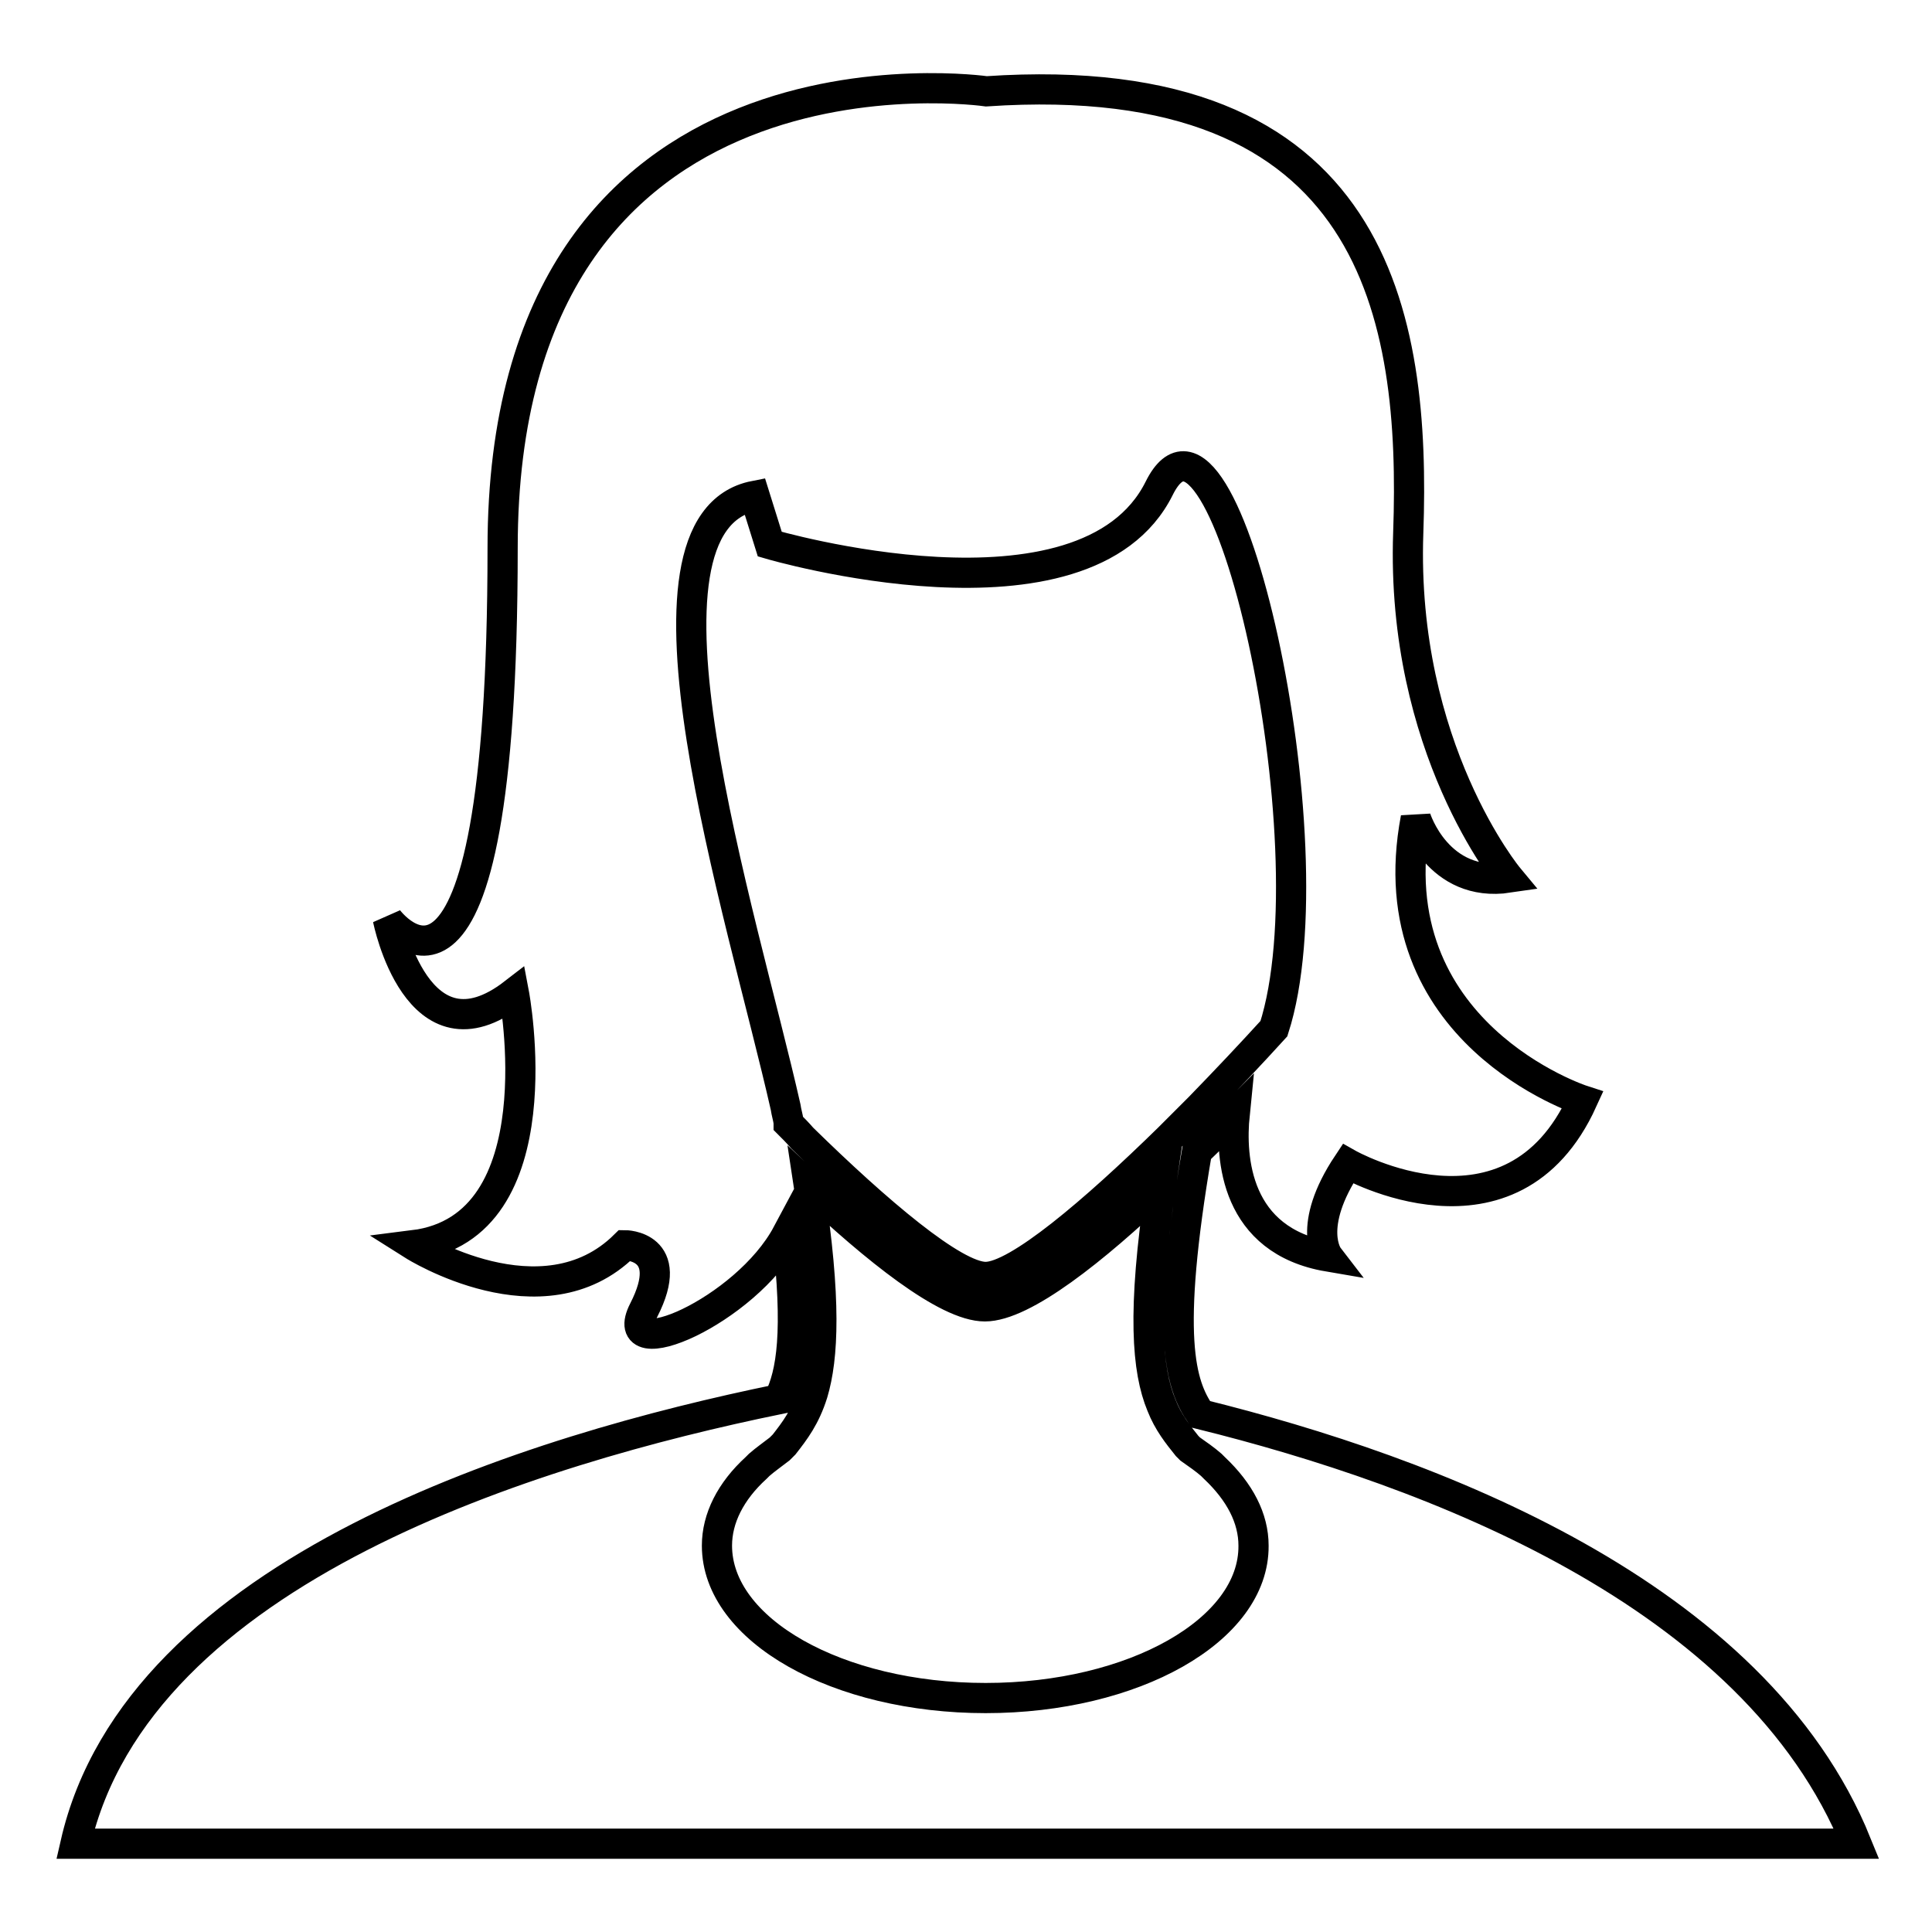 <?xml version="1.0" encoding="utf-8"?>
<!-- Svg Vector Icons : http://www.onlinewebfonts.com/icon -->
<!DOCTYPE svg PUBLIC "-//W3C//DTD SVG 1.1//EN" "http://www.w3.org/Graphics/SVG/1.1/DTD/svg11.dtd">
<svg version="1.1" xmlns="http://www.w3.org/2000/svg" xmlns:xlink="http://www.w3.org/1999/xlink" x="0px" y="0px" viewBox="0 0 256 256" enable-background="new 0 0 256 256" xml:space="preserve">
<g><g><g><g><path stroke-width="4" fill-opacity="0" stroke="#000000"  d="M159.1,187.4c-2.7-3.9-4.7-10.2-0.5-34.8c1.8-1.7,3.4-3.4,5-5c-0.6,5.9,0.1,16.8,12.4,18.9c0,0-3-3.9,2.6-12.3c0,0,21.7,12.3,31.1-8.4c0,0-27.5-8.9-22.1-37.4c0,0,2.9,9.3,12.3,7.9c0,0-14.3-17.2-13.3-45.7c1-28.5-4.1-62-55.9-58.5c0,0-64.1-9.3-64.1,60.5c0,69.8-15.2,49.2-15.2,49.2s3.9,19.7,16.7,9.8c0,0,5.9,31-13.3,33.4c0,0,17.1,10.8,28,0c0,0,6.9,0,2.5,8.6c-3.9,7.6,13.5,0.2,19-10.1c1.5,12.9,0.6,18.5-1.1,21.9C71,192,18.3,207.9,10,244.3h118h118C232.5,211,189.4,194.9,159.1,187.4z M104.5,148.9c0,0,0-0.1,0-0.2c-0.1-0.7-0.3-1.3-0.4-2C98.3,121,81.6,69.3,100,65.7l2,6.4c0,0,41.8,12.3,51.6-7.4c8.6-17.3,23.1,47.1,15.2,71.6c-3,3.3-6.4,6.9-9.9,10.5c-0.7,0.7-1.3,1.3-2,2s-1.3,1.3-2,2c-9.9,9.7-20.1,18.4-24.3,18.4c-4.2,0-14.4-8.7-24.3-18.4C105.7,150.1,105.1,149.5,104.5,148.9z M130.6,225c-19.6,0-35.6-9-35.6-20.2c0-3.6,1.8-7.2,5.2-10.3l0.4-0.4c0.8-0.7,1.8-1.4,2.7-2.1l0.6-0.6c1.4-1.8,2.8-3.6,3.8-6.8c1.4-4.7,1.8-12.4-0.5-27.4c8.7,8.2,18.2,15.9,23.3,15.9c5.1,0,14.6-7.6,23.3-15.9c-2.5,16.7-1.8,24.4,0.1,29c0.9,2.3,2.2,3.9,3.4,5.4l0.4,0.4c1,0.7,2,1.4,2.8,2.1l0.4,0.4c3.4,3.2,5.2,6.7,5.2,10.3C166.2,216,150.2,225,130.6,225z"/></g></g><g></g><g></g><g></g><g></g><g></g><g></g><g></g><g></g><g></g><g></g><g></g><g></g><g></g><g></g><g></g></g></g>
</svg>